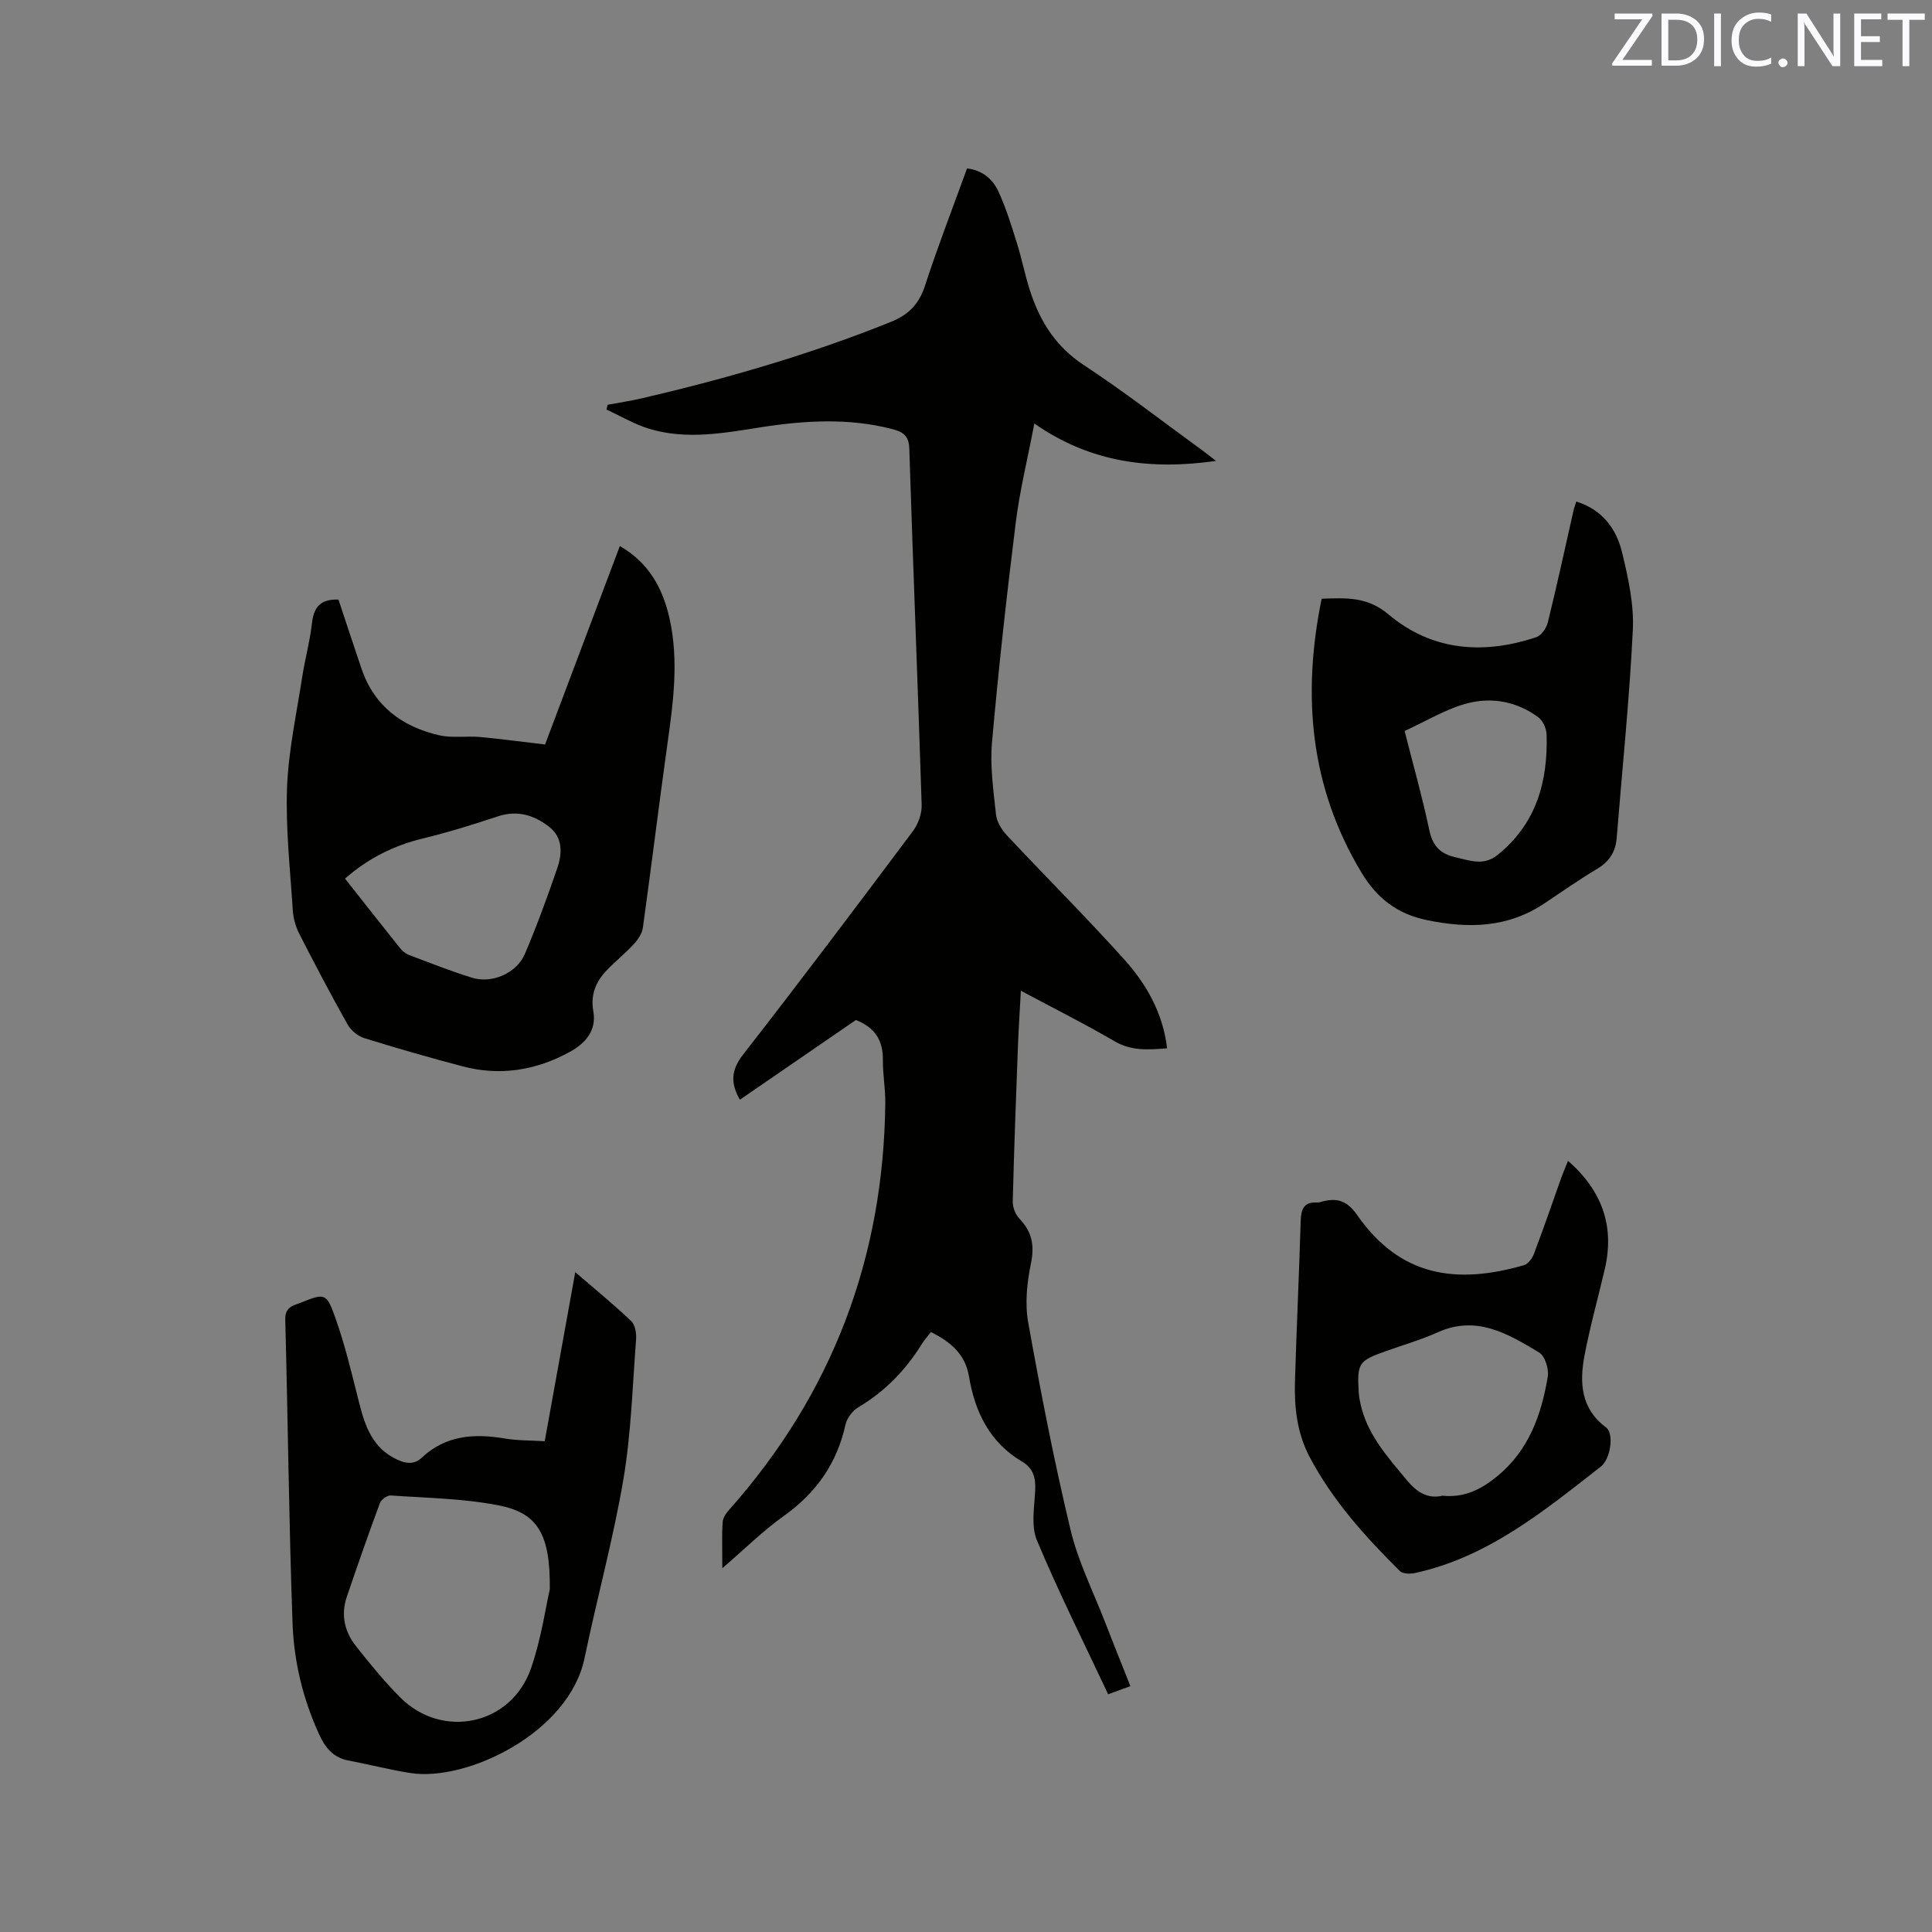 <svg enable-background="new 0 0 400 400" viewBox="0 0 400 400" xmlns="http://www.w3.org/2000/svg"><rect x="0" y="0" width="400" height="400" fill="#808080" stroke="none"/><path d="m149.55 324.68c0-3.72-.12-6.66.07-9.58.06-.92.8-1.91 1.47-2.66 21.28-24 31.86-52.1 32.2-84.1.03-2.96-.53-5.92-.5-8.88.05-3.95-1.53-6.68-5.59-8.28-7.83 5.38-15.91 10.94-24.01 16.5-1.98-3.44-1.84-6.12.65-9.33 11.92-15.3 23.59-30.8 35.21-46.33 1.09-1.46 1.83-3.62 1.77-5.43-.78-24.58-1.78-49.16-2.56-73.74-.08-2.66-1.37-3.45-3.47-4-9.12-2.37-18.27-1.8-27.44-.36-7.65 1.21-15.35 2.6-22.98.27-3.05-.93-5.88-2.62-8.8-3.96.07-.33.14-.66.21-.99 2.4-.45 4.81-.81 7.19-1.36 17.54-4.09 34.8-9.08 51.54-15.83 3.61-1.46 5.76-3.67 6.99-7.44 2.65-8.14 5.75-16.13 8.72-24.31 3.15.37 5.28 2.2 6.44 4.67 1.6 3.41 2.71 7.07 3.85 10.69 1.02 3.22 1.66 6.57 2.69 9.79 2.03 6.39 5.32 11.71 11.21 15.58 8.4 5.52 16.37 11.72 24.51 17.64.91.66 1.79 1.38 2.85 2.19-13.35 1.88-25.83.49-37.62-7.75-1.45 7.57-3.05 14.03-3.86 20.59-1.88 15.13-3.57 30.29-4.91 45.47-.43 4.9.3 9.94.83 14.88.16 1.51 1.15 3.15 2.23 4.3 8.04 8.59 16.38 16.9 24.25 25.64 4.62 5.13 8.07 11.11 8.95 18.48-3.87.3-7.36.59-10.86-1.45-6.2-3.62-12.64-6.84-19.42-10.47-.22 4.09-.47 7.82-.61 11.55-.4 10.7-.81 21.4-1.07 32.1-.03 1.19.56 2.69 1.39 3.55 2.6 2.72 3.15 5.54 2.37 9.28-.81 3.96-1.27 8.29-.56 12.22 2.58 14.38 5.37 28.74 8.77 42.94 1.56 6.53 4.66 12.69 7.11 19.01 1.68 4.34 3.42 8.65 5.28 13.33-1.55.56-2.98 1.08-4.61 1.68-5.05-10.75-10.27-21.16-14.75-31.88-1.25-3-.52-6.92-.35-10.4.12-2.57-.42-4.53-2.71-5.88-6.73-3.98-9.77-10.28-11.01-17.68-.76-4.55-3.78-7.13-7.87-9.15-.64.83-1.34 1.59-1.87 2.45-3.35 5.41-7.63 9.83-13.14 13.11-1.21.72-2.39 2.25-2.68 3.6-1.76 8.04-6.07 14.12-12.75 18.9-4.31 3.06-8.1 6.83-12.75 10.83z" fill="#010100"/><path d="m112.85 154.14c5.12-13.59 10.23-27.15 15.48-41.08 6.01 3.44 8.89 8.74 10.29 14.98 1.96 8.76.76 17.49-.47 26.22-1.76 12.59-3.3 25.22-5.05 37.81-.17 1.2-.99 2.45-1.85 3.37-1.79 1.94-3.88 3.61-5.7 5.52-2.22 2.33-3.31 5.02-2.71 8.4.72 4.07-1.7 6.69-4.92 8.45-6.96 3.8-14.38 5.02-22.13 2.97-6.85-1.81-13.67-3.76-20.44-5.87-1.32-.41-2.72-1.62-3.41-2.84-3.47-6.19-6.78-12.47-10-18.79-.74-1.46-1.22-3.19-1.32-4.82-.54-8.46-1.5-16.96-1.19-25.4.29-7.66 1.97-15.28 3.14-22.9.56-3.66 1.57-7.26 1.99-10.94.36-3.18 1.45-5.24 5.52-5.08 1.51 4.56 3.11 9.43 4.76 14.29 2.63 7.75 8.4 12.02 16.05 13.79 2.73.63 5.71.12 8.56.37 4.32.41 8.62.99 13.4 1.55zm-41.42 27.76c3.9 4.94 7.55 9.6 11.26 14.23.5.63 1.18 1.27 1.91 1.55 4.35 1.66 8.69 3.37 13.13 4.75 4.13 1.28 9.26-.95 10.95-4.95 2.48-5.83 4.66-11.79 6.71-17.78 1.02-2.99 1.16-6.27-1.66-8.49-3.1-2.43-6.59-3.54-10.66-2.19-5.11 1.7-10.27 3.3-15.5 4.57-5.99 1.46-11.28 4.06-16.14 8.31z" fill="#010100"/><path d="m112.78 298.39c2.11-11.67 4.17-23.07 6.32-35 4.17 3.59 8.01 6.72 11.59 10.13.82.78 1.1 2.56 1 3.82-.74 9.7-1.02 19.49-2.64 29.05-2.11 12.39-5.47 24.56-8.02 36.88-3.21 15.51-24.42 25.68-36.12 23.81-4.27-.68-8.47-1.77-12.72-2.57-3.14-.59-4.82-2.59-6.09-5.37-3.36-7.33-5.25-15.1-5.53-23.04-.76-20.96-.95-41.94-1.51-62.91-.07-2.61 1.63-2.86 3.22-3.49 4.9-1.95 5.29-2.07 7.09 2.97 2.09 5.84 3.51 11.94 5.04 17.97 1.23 4.87 2.89 9.32 7.9 11.59 1.78.81 3.46 1.02 4.98-.41 4.94-4.64 10.81-5.07 17.12-4.01 2.66.46 5.43.4 8.37.58zm1.05 30.65c.13-11.47-2.54-15.79-10.58-17.37-7.31-1.43-14.89-1.53-22.36-2.05-.73-.05-1.97.86-2.24 1.59-2.39 6.44-4.65 12.93-6.86 19.43-1.26 3.71-.44 7.21 1.92 10.18 2.88 3.65 5.84 7.28 9.11 10.57 8.76 8.82 23.04 5.79 27.13-6 2.15-6.25 3.08-12.92 3.88-16.35z" fill="#010100"/><path d="m273.63 123.96c5.16-.17 9.45-.46 13.85 3.25 8.94 7.54 19.61 8.38 30.56 4.72 1.06-.35 2.14-1.91 2.43-3.1 1.9-7.71 3.57-15.47 5.33-23.21.11-.5.3-.97.56-1.78 5.45 1.7 8.32 5.7 9.5 10.63 1.25 5.21 2.46 10.67 2.2 15.96-.7 14.37-2.19 28.7-3.34 43.05-.23 2.83-1.48 4.87-3.99 6.37-3.72 2.23-7.29 4.71-10.89 7.13-7.57 5.1-15.67 5.32-24.37 3.53-6.24-1.29-10.39-4.56-13.57-9.82-10.71-17.76-12.34-36.74-8.27-56.73zm17.18 27.38c1.79 7.06 3.69 13.78 5.13 20.6.7 3.29 2.36 4.88 5.48 5.57 2.98.66 5.76 1.84 8.7-.55 7.98-6.47 10.36-15.13 10.09-24.85-.03-1.22-.73-2.85-1.67-3.56-4.37-3.3-9.62-4.26-14.7-2.95-4.45 1.16-8.53 3.69-13.03 5.74z" fill="#010100"/><path d="m324.64 240.33c7.05 6.19 9.69 13.53 7.61 22.44-1.39 5.97-3.06 11.89-4.2 17.91-1.05 5.59-.77 10.97 4.49 14.87 1.65 1.22.95 6.5-1.12 8.11-11.78 9.18-23.37 18.75-38.52 22.03-.98.21-2.49.16-3.09-.44-7.16-7.1-13.89-14.56-18.66-23.59-2.62-4.96-3.2-10.28-3.04-15.72.33-11.02.85-22.03 1.18-33.05.07-2.46.59-4.13 3.48-3.92.3.02.63-.1.93-.19 3.11-.83 5.19-.23 7.29 2.79 8.88 12.74 20.52 14.43 34.56 10.36.86-.25 1.71-1.44 2.06-2.38 1.98-5.25 3.8-10.55 5.68-15.84.41-1.07.85-2.12 1.35-3.38zm-25.98 69.34c4.53.46 7.98-1.31 11.24-3.96 6.6-5.37 9.23-12.75 10.55-20.7.26-1.57-.58-4.27-1.79-4.99-6.41-3.85-12.93-7.8-20.97-4.19-3.46 1.56-7.15 2.62-10.74 3.9-5.7 2.03-6.01 2.49-5.63 8.65.04.73.18 1.47.34 2.19 1.36 6.39 5.59 11.02 9.58 15.85 2.06 2.5 4.33 3.97 7.42 3.25z" fill="#010100"/><g fill="#fbfafc"><path d="m342.2 3.2-6.3 9.2h6.1v1.2h-8.2v-.5l6.2-9.1h-5.7v-1.2h7.8v.4z"/><path d="m344 13.7v-10.9h3.1c1.6 0 3 .5 4.1 1.4 1.1 1 1.6 2.2 1.6 3.9s-.5 3-1.6 4-2.5 1.5-4.2 1.5h-3zm1.4-9.6v8.4h1.6c1.4 0 2.5-.4 3.2-1.1.8-.8 1.2-1.8 1.2-3.2s-.4-2.4-1.2-3.1-1.8-1-3.1-1z"/><path d="m356.3 2.8v10.9h-1.4v-10.9z"/><path d="m366.6 13.2c-.8.4-1.8.6-3 .6-1.6 0-2.8-.5-3.7-1.5s-1.4-2.3-1.4-3.9c0-1.7.5-3.2 1.6-4.2s2.4-1.6 4-1.6c1 0 1.9.1 2.6.4v1.5c-.8-.4-1.6-.6-2.6-.6-1.2 0-2.2.4-3 1.2s-1.1 1.9-1.1 3.3c0 1.3.4 2.3 1.1 3.1s1.6 1.1 2.8 1.1c1.1 0 2-.2 2.8-.7v1.3z"/><path d="m368.2 13c0-.3.1-.5.3-.6.2-.2.4-.3.6-.3.3 0 .5.1.7.3s.3.4.3.6-.1.5-.3.6c-.2.2-.4.3-.7.3s-.5-.1-.6-.3c-.2-.2-.3-.4-.3-.6z"/><path d="m381.1 13.7h-1.7l-5.5-8.4c-.2-.2-.3-.5-.4-.7 0 .2.1.8.1 1.5v7.6h-1.4v-10.9h1.8l5.3 8.3c.3.4.4.6.4.8 0-.3-.1-.8-.1-1.6v-7.5h1.4v10.9z"/><path d="m389.7 13.7h-5.8v-10.9h5.6v1.2h-4.2v3.5h3.9v1.2h-3.9v3.7h4.4z"/><path d="m398.4 4.1h-3.1v9.6h-1.4v-9.6h-3.1v-1.3h7.7v1.3z"/></g></svg>